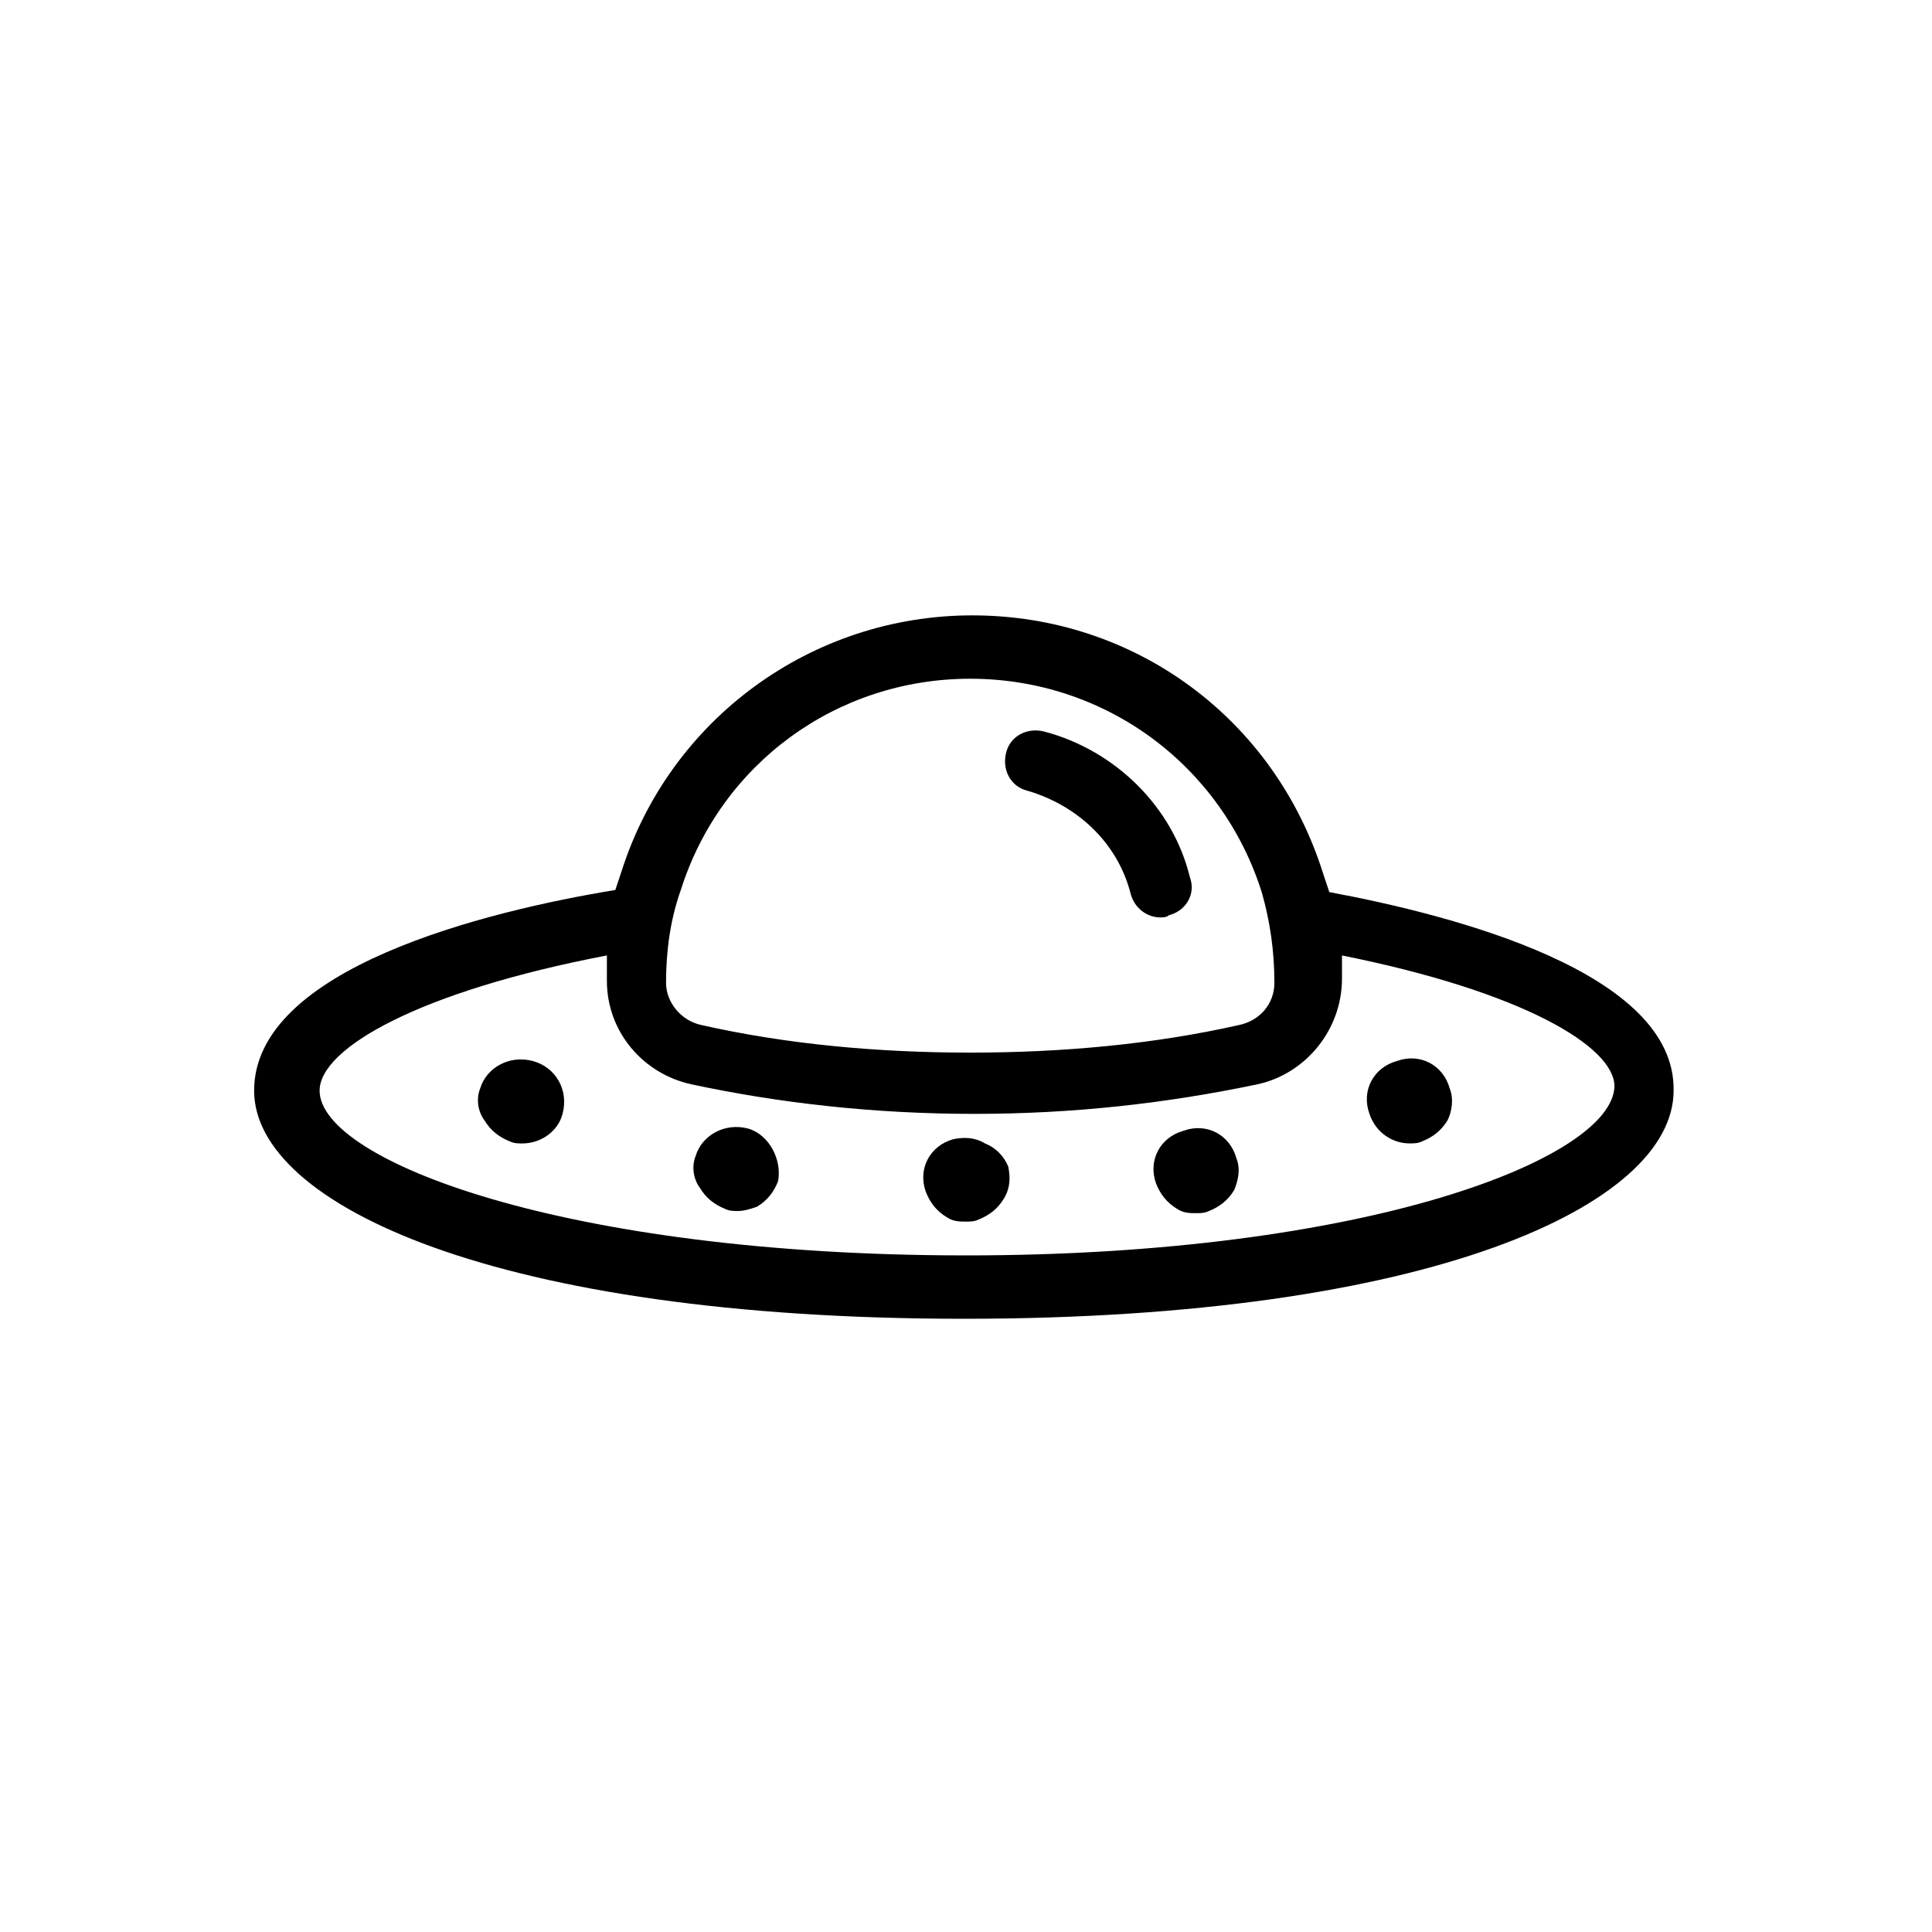 <?xml version="1.0" encoding="UTF-8"?>
<!-- Uploaded to: ICON Repo, www.svgrepo.com, Generator: ICON Repo Mixer Tools -->
<svg fill="#000000" width="800px" height="800px" version="1.1" viewBox="144 144 512 512" xmlns="http://www.w3.org/2000/svg">
 <g>
  <path d="m285.24 425.19c-6.156-1.68-12.316 1.68-13.996 7.277-1.121 2.801-0.559 6.156 1.121 8.398 1.68 2.801 3.918 4.477 6.719 5.598 1.121 0.559 2.238 0.559 3.359 0.559 5.039 0 9.516-3.359 10.637-7.836 1.676-6.156-1.684-12.316-7.84-13.996z"/>
  <path d="m420.71 337.86c-4.477-1.121-8.957 1.121-10.078 5.598-1.121 4.477 1.121 8.957 5.598 10.078 13.434 3.918 24.07 13.996 27.43 27.43 1.121 3.918 4.477 6.156 7.836 6.156 0.559 0 1.68 0 2.238-0.559 4.477-1.121 7.277-5.598 5.598-10.078-4.473-18.473-19.59-33.59-38.621-38.625z"/>
  <path d="m342.34 443.1c-6.156-1.68-12.316 1.68-13.996 7.277-1.121 2.801-0.559 6.156 1.121 8.398 1.68 2.801 3.918 4.477 6.719 5.598 1.121 0.559 2.238 0.559 3.359 0.559 1.68 0 3.359-0.559 5.039-1.121 2.801-1.68 4.477-3.918 5.598-6.719 1.117-5.594-2.242-12.312-7.84-13.992z"/>
  <path d="m471.65 450.94c-1.68-6.156-7.836-9.516-13.996-7.277-6.156 1.68-9.516 7.836-7.277 13.996 1.121 2.801 2.801 5.039 5.598 6.719 1.68 1.121 3.359 1.121 5.039 1.121 1.121 0 2.238 0 3.359-0.559 2.801-1.121 5.039-2.801 6.719-5.598 1.117-2.801 1.676-5.602 0.559-8.402z"/>
  <path d="m496.28 380.41c-0.559-1.68-1.121-3.359-1.68-5.039l-16.234 5.039c2.238 7.836 3.359 15.676 3.359 24.07 0 5.598-3.918 10.078-9.516 11.195-22.391 5.039-46.461 7.277-71.094 7.277-24.629 0-48.703-2.238-71.094-7.277-5.598-1.121-9.516-6.156-9.516-11.195 0-8.398 1.121-16.793 3.918-24.629 10.637-33.586 41.426-55.98 76.691-55.98 35.828 0 66.613 22.953 77.25 56.539l16.234-5.039c-12.875-40.863-49.82-68.293-92.926-68.293-42.543 0-80.051 27.43-92.926 67.734-0.559 1.68-1.121 3.359-1.68 5.039-34.148 5.598-95.723 20.711-95.723 53.18 0 30.23 64.375 60.457 188.09 60.457s188.09-30.23 188.09-60.457c0.559-31.348-58.219-46.465-91.246-52.621zm-96.281 96.285c-106.36 0-171.3-25.191-171.3-43.664 0-11.195 26.309-26.309 76.133-35.828v6.719c0 13.434 9.516 24.629 22.391 27.43 23.512 5.039 48.703 7.836 75.012 7.836 26.309 0 50.941-2.801 75.012-7.836 12.875-2.801 22.391-14.555 22.391-27.988v-6.156c47.582 9.516 72.211 24.07 72.211 34.707-0.559 19.027-65.492 44.781-171.85 44.781z"/>
  <path d="m405.04 447.02c-2.801-1.68-5.598-1.68-8.398-1.121-6.156 1.68-9.516 7.836-7.277 13.996 1.121 2.801 2.801 5.039 5.598 6.719 1.68 1.121 3.359 1.121 5.039 1.121 1.121 0 2.238 0 3.359-0.559 2.801-1.121 5.039-2.801 6.719-5.598 1.68-2.801 1.68-5.598 1.121-8.398-1.121-2.801-3.359-5.039-6.16-6.16z"/>
  <path d="m528.19 432.46c-1.68-6.156-7.836-9.516-13.996-7.277-6.156 1.68-9.516 7.836-7.277 13.996 1.68 5.039 6.156 7.836 10.637 7.836 1.121 0 2.238 0 3.359-0.559 2.801-1.121 5.039-2.801 6.719-5.598 1.117-2.238 1.676-5.598 0.559-8.398z"/>
 </g>
</svg>